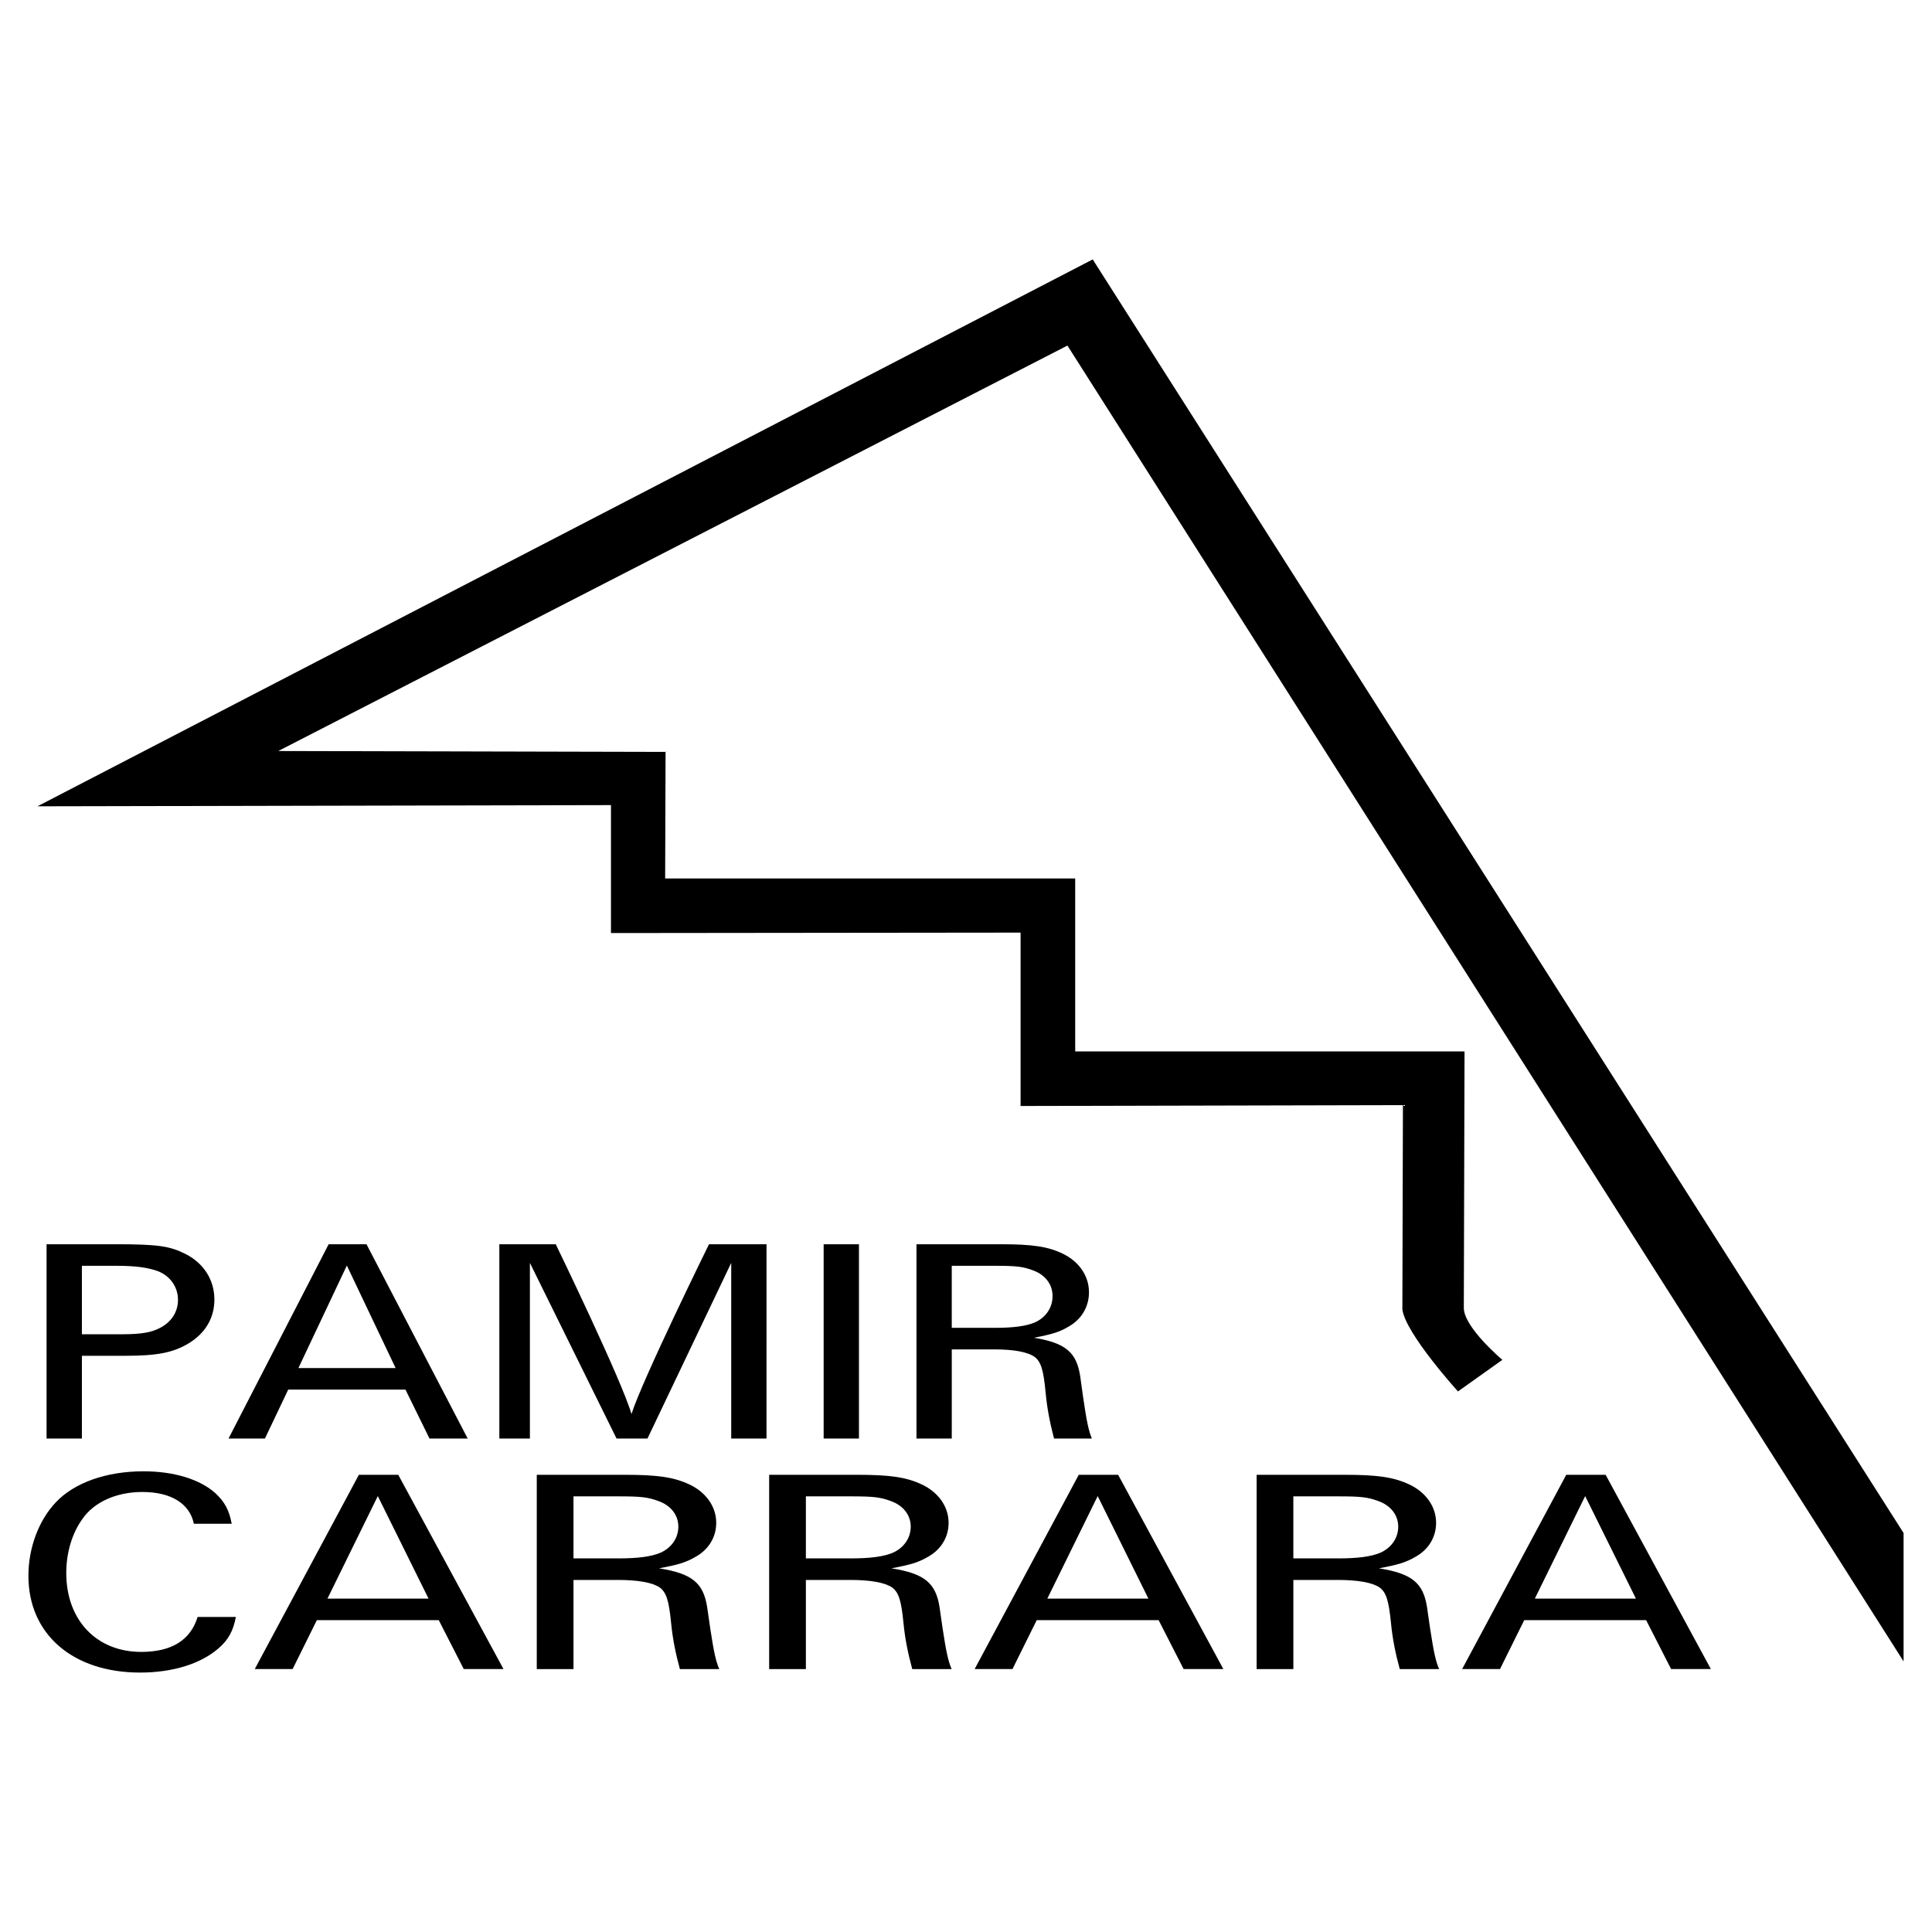 <?xml version="1.0" encoding="utf-8"?>
<!-- Generator: Adobe Illustrator 13.0.0, SVG Export Plug-In . SVG Version: 6.00 Build 14948)  -->
<!DOCTYPE svg PUBLIC "-//W3C//DTD SVG 1.0//EN" "http://www.w3.org/TR/2001/REC-SVG-20010904/DTD/svg10.dtd">
<svg version="1.0" id="Layer_1" xmlns="http://www.w3.org/2000/svg" xmlns:xlink="http://www.w3.org/1999/xlink" x="0px" y="0px"
	 width="192.756px" height="192.756px" viewBox="0 0 192.756 192.756" enable-background="new 0 0 192.756 192.756"
	 xml:space="preserve">
<g>
	<polygon fill-rule="evenodd" clip-rule="evenodd" fill="#FFFFFF" points="0,0 192.756,0 192.756,192.756 0,192.756 0,0 	"/>
	<path fill-rule="evenodd" clip-rule="evenodd" d="M189.921,152.949v12.809l-83.423-131.28L27.763,74.929l38.641,0.091
		l-0.042,12.624h40.91l0.002,17.255h38.843l-0.072,25.611c0.031,1.951,3.847,5.162,3.847,5.162l-4.428,3.152
		c0,0-5.229-5.758-5.55-8.178l0.056-20.389l-38.146,0.088V93.047l-40.868,0.044V80.326l-57.22,0.119L109.02,25.882L189.921,152.949
		L189.921,152.949z M8.171,143.521H4.646v-19.383h6.864c4.213,0,5.413,0.176,6.975,0.959c1.852,0.93,2.905,2.615,2.905,4.562
		c0,1.801-0.871,3.312-2.507,4.33c-1.562,0.959-3.159,1.279-6.391,1.279H8.171V143.521L8.171,143.521z M12.202,133.119
		c1.852,0,2.905-0.174,3.776-0.641c1.127-0.58,1.78-1.598,1.78-2.789c0-1.307-0.799-2.41-2.034-2.877
		c-0.979-0.35-2.215-0.523-4.067-0.523H8.171v6.83H12.202L12.202,133.119z M46.661,143.521h-3.812l-2.396-4.881H28.756l-2.323,4.881
		h-3.632l9.988-19.383h3.776L46.661,143.521L46.661,143.521z M34.605,126.262l-4.832,10.229h9.697L34.605,126.262L34.605,126.262z
		 M76.476,143.521h-3.522v-17.523L64.6,143.521h-3.088l-8.644-17.523v17.523h-3.049v-19.383h5.628c0,0,6.61,13.629,7.555,16.941
		c1.125-3.516,7.735-16.941,7.735-16.941h5.738V143.521L76.476,143.521z M85.698,143.521h-3.522v-19.383h3.522V143.521
		L85.698,143.521z M99.895,124.139c3.124,0,4.686,0.232,6.174,0.959c1.6,0.783,2.578,2.209,2.578,3.836
		c0,1.424-0.725,2.674-1.998,3.4c-0.906,0.553-1.67,0.785-3.486,1.133c3.16,0.523,4.252,1.453,4.613,3.865l0.291,2.094
		c0.362,2.469,0.545,3.312,0.871,4.096h-3.776c-0.4-1.51-0.691-2.992-0.835-4.533c-0.219-2.354-0.473-3.107-1.09-3.602
		c-0.69-0.496-2.07-0.758-4.032-0.758h-4.247v8.893h-3.522v-19.383H99.895L99.895,124.139z M99.24,132.479
		c1.89,0,3.161-0.174,4.032-0.551c1.09-0.496,1.742-1.482,1.742-2.615c0-1.164-0.725-2.123-1.924-2.557
		c-0.981-0.379-1.634-0.467-3.776-0.467h-4.357v6.189H99.24L99.24,132.479z M23.533,161.322c-0.263,1.395-0.754,2.295-1.738,3.139
		c-1.774,1.541-4.569,2.412-7.817,2.412c-6.725,0-11.143-3.836-11.143-9.648c0-2.789,1.02-5.521,2.719-7.322
		c1.85-1.977,5.061-3.111,8.763-3.111c3.022,0,5.59,0.787,7.139,2.152c0.943,0.873,1.399,1.684,1.662,3.08h-3.776
		c-0.415-2.006-2.268-3.168-5.137-3.168c-2.568,0-4.798,0.988-5.97,2.672c-1.055,1.455-1.624,3.402-1.624,5.406
		c0,4.709,3.022,7.877,7.479,7.877c3.022,0,4.91-1.162,5.628-3.488H23.533L23.533,161.322z M50.234,166.523h-3.965l-2.494-4.881
		H31.613l-2.418,4.881h-3.778l10.388-19.383h3.929L50.234,166.523L50.234,166.523z M37.693,149.264l-5.022,10.229h10.085
		L37.693,149.264L37.693,149.264z M62.354,147.141c3.249,0,4.872,0.234,6.421,0.959c1.664,0.785,2.683,2.209,2.683,3.836
		c0,1.424-0.756,2.674-2.079,3.4c-0.943,0.551-1.737,0.785-3.625,1.135c3.287,0.523,4.42,1.451,4.798,3.863l0.303,2.094
		c0.377,2.469,0.566,3.311,0.907,4.096h-3.929c-0.415-1.512-0.718-2.992-0.869-4.533c-0.227-2.352-0.492-3.109-1.134-3.602
		c-0.718-0.494-2.153-0.758-4.191-0.758h-4.421v8.893h-3.664v-19.383H62.354L62.354,147.141z M61.673,155.482
		c1.964,0,3.287-0.176,4.194-0.553c1.132-0.494,1.812-1.482,1.812-2.615c0-1.164-0.754-2.121-2-2.559
		c-1.019-0.377-1.7-0.463-3.929-0.463h-4.533v6.189H61.673L61.673,155.482z M85.54,147.141c3.247,0,4.872,0.234,6.421,0.959
		c1.662,0.785,2.681,2.209,2.681,3.836c0,1.424-0.754,2.674-2.077,3.4c-0.945,0.551-1.737,0.785-3.626,1.135
		c3.287,0.523,4.418,1.451,4.798,3.863l0.301,2.094c0.379,2.469,0.565,3.311,0.907,4.096h-3.929
		c-0.416-1.512-0.718-2.992-0.869-4.533c-0.227-2.352-0.489-3.109-1.131-3.602c-0.719-0.494-2.153-0.758-4.194-0.758h-4.419v8.893
		h-3.664v-19.383H85.54L85.54,147.141z M84.859,155.482c1.964,0,3.287-0.176,4.191-0.553c1.134-0.494,1.814-1.482,1.814-2.615
		c0-1.164-0.754-2.121-2.002-2.559c-1.019-0.377-1.699-0.463-3.927-0.463h-4.533v6.189H84.859L84.859,155.482z M122.055,166.523
		h-3.965l-2.494-4.881h-12.162l-2.418,4.881h-3.776l10.389-19.383h3.927L122.055,166.523L122.055,166.523z M109.516,149.264
		l-5.024,10.229h10.085L109.516,149.264L109.516,149.264z M134.175,147.141c3.25,0,4.874,0.234,6.423,0.959
		c1.661,0.785,2.681,2.209,2.681,3.836c0,1.424-0.754,2.674-2.076,3.4c-0.945,0.551-1.738,0.785-3.627,1.135
		c3.285,0.523,4.419,1.451,4.796,3.863l0.303,2.094c0.378,2.469,0.566,3.311,0.907,4.096h-3.929
		c-0.415-1.512-0.716-2.992-0.868-4.533c-0.228-2.352-0.492-3.109-1.135-3.602c-0.716-0.494-2.152-0.758-4.191-0.758h-4.42v8.893
		h-3.664v-19.383H134.175L134.175,147.141z M133.496,155.482c1.963,0,3.287-0.176,4.191-0.553c1.134-0.494,1.814-1.482,1.814-2.615
		c0-1.164-0.757-2.121-2.003-2.559c-1.019-0.377-1.699-0.463-3.929-0.463h-4.532v6.189H133.496L133.496,155.482z M170.694,166.523
		h-3.967l-2.492-4.881h-12.162l-2.418,4.881h-3.778l10.388-19.383h3.929L170.694,166.523L170.694,166.523z M158.153,149.264
		l-5.022,10.229h10.085L158.153,149.264L158.153,149.264z"/>
</g>
</svg>
